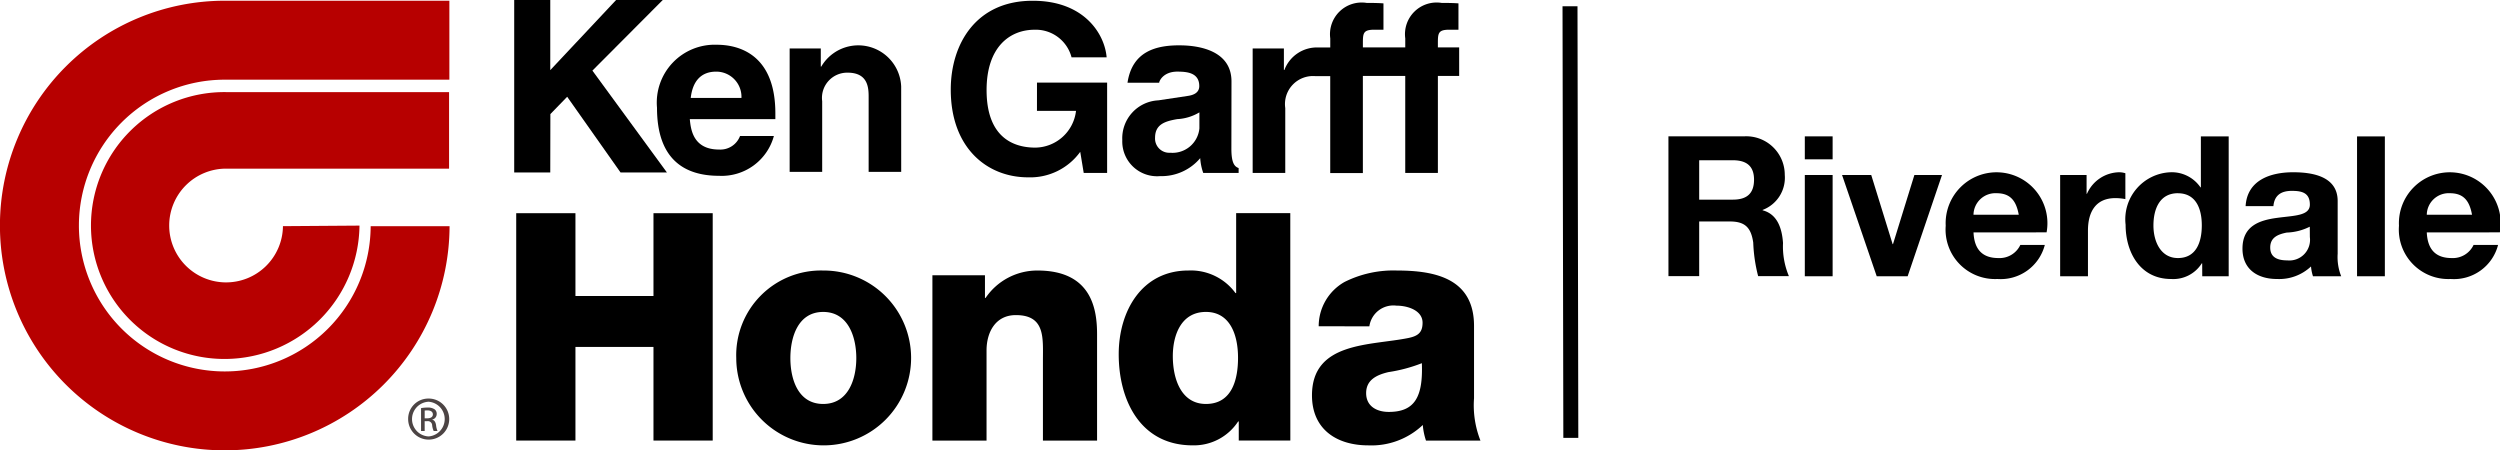 <svg id="HondaRiverdale_Logo" xmlns="http://www.w3.org/2000/svg" xmlns:xlink="http://www.w3.org/1999/xlink" width="116.875" height="21.053" viewBox="0 0 116.875 21.053">
  <defs>
    <clipPath id="clip-path">
      <rect id="Rectangle_2558" data-name="Rectangle 2558" width="116.875" height="21.053" fill="none"/>
    </clipPath>
  </defs>
  <g id="Group_1024" data-name="Group 1024" clip-path="url(#clip-path)">
    <path id="Path_5000" data-name="Path 5000" d="M75.466,72.445a2.659,2.659,0,1,1-2.659-2.689H83.232V66.178H72.808a6.238,6.238,0,1,0,0,12.475,6.308,6.308,0,0,0,6.236-6.234Z" transform="translate(-62.238 -61.872)" fill="#b70000"/>
    <path id="Path_5001" data-name="Path 5001" d="M10.509,4.218h10.5V.527h-10.5A10.51,10.51,0,1,0,21.018,11.068H17.33a6.82,6.82,0,1,1-6.821-6.85" transform="translate(-0.001 -0.493)" fill="#b70000"/>
    <path id="Path_5002" data-name="Path 5002" d="M294.193,286.33a.96.96,0,1,1-.953.957.946.946,0,0,1,.953-.957Zm0,.149a.812.812,0,0,0,0,1.622.813.813,0,0,0,0-1.622Zm-.18,1.367h-.17v-1.068a1.68,1.68,0,0,1,.3-.027.556.556,0,0,1,.332.081.259.259,0,0,1,.1.221.267.267,0,0,1-.209.261v.008c.094.016.158.1.18.261a.837.837,0,0,0,.068.264h-.18a.8.8,0,0,1-.072-.273.2.2,0,0,0-.23-.186h-.12Zm0-.592h.123c.141,0,.26-.052.26-.183,0-.094-.066-.188-.26-.188a1.1,1.1,0,0,0-.123.008Z" transform="translate(-274.159 -267.698)" fill="#4c4444"/>
    <path id="Path_5003" data-name="Path 5003" d="M687.108,4.353h3.279V8.577h-1.094l-.163-.987a2.884,2.884,0,0,1-2.443,1.192c-1.894,0-3.61-1.355-3.61-4.1,0-2.143,1.191-4.165,3.84-4.154,2.408,0,3.359,1.563,3.447,2.645h-1.64A1.728,1.728,0,0,0,687,1.882c-1.167,0-2.248.809-2.248,2.82,0,2.137,1.168,2.691,2.281,2.691a1.94,1.94,0,0,0,1.9-1.719h-1.826Z" transform="translate(-638.629 -0.492)"/>
    <path id="Path_5004" data-name="Path 5004" d="M809.979,36.445a1.263,1.263,0,0,1-1.364,1.139.665.665,0,0,1-.709-.7c0-.632.469-.773,1.036-.872a2.235,2.235,0,0,0,1.037-.316Zm1.5-2.195c0-1.434-1.5-1.669-2.319-1.686-1.241-.027-2.324.3-2.542,1.746H808.1c-.01-.049.171-.529.873-.519.393.006,1,.033,1,.677,0,.328-.3.426-.535.459l-1.375.207a1.775,1.775,0,0,0-1.689,1.857,1.627,1.627,0,0,0,1.766,1.686,2.364,2.364,0,0,0,1.877-.841,2.555,2.555,0,0,0,.142.693h1.654V38.3c-.185-.066-.339-.219-.339-.906Z" transform="translate(-753.907 -30.443)"/>
    <path id="Path_5005" data-name="Path 5005" d="M903.074,4.18a1.624,1.624,0,0,0-1.6,1.054h-.022V4.226h-1.46v5.818h1.524V7.014a1.31,1.31,0,0,1,1.411-1.494c.143,0,.194,0,.341,0h.35v4.53h1.526V5.511h1.981v4.533h1.526V5.511h.995V4.175h-.995v-.18c0-.482.011-.646.535-.646h.427V2.118c-.131-.01-.339-.022-.787-.022a1.48,1.48,0,0,0-1.7,1.659v.42h-1.981v-.18c0-.482.011-.646.536-.646h.426V2.118c-.131-.01-.339-.022-.787-.022a1.481,1.481,0,0,0-1.7,1.659V4.18Z" transform="translate(-841.43 -1.96)"/>
    <path id="Path_5006" data-name="Path 5006" d="M371.13,8.062h-1.686V0h1.686V3.278L374.208,0h2.18L373.1,3.3l3.483,4.761h-2.168l-2.494-3.538-.786.809Z" transform="translate(-345.405 0.001)"/>
    <path id="Path_5007" data-name="Path 5007" d="M473.542,34.613c.087-.768.469-1.228,1.19-1.228a1.179,1.179,0,0,1,1.181,1.228Zm2.305,1.78a.982.982,0,0,1-.983.634c-1.235,0-1.322-.984-1.366-1.422h4v-.272c0-2.658-1.591-3.205-2.74-3.205a2.706,2.706,0,0,0-2.793,2.944c0,2.394,1.262,3.183,2.9,3.183a2.527,2.527,0,0,0,2.564-1.861Z" transform="translate(-441.25 -30.036)"/>
    <path id="Path_5008" data-name="Path 5008" d="M572.538,38.5h-1.522V35c0-.422-.022-1.139-.983-1.139a1.18,1.18,0,0,0-1.189,1.335V38.5h-1.521V32.731h1.456v.848h.021a2.006,2.006,0,0,1,3.737.932Z" transform="translate(-530.407 -30.464)"/>
    <path id="Path_5009" data-name="Path 5009" d="M1122.65,24.69h.7l-.038-20.176h-.7Z" transform="translate(-1049.564 -4.22)"/>
    <path id="Path_5010" data-name="Path 5010" d="M370.871,153.171h2.769v3.871h3.648v-3.871h2.769V163.8h-2.769v-4.377H373.64V163.8h-2.769Z" transform="translate(-346.738 -143.204)"/>
    <path id="Path_5011" data-name="Path 5011" d="M533.026,194.36a4.087,4.087,0,1,1-4.064,4.094,3.962,3.962,0,0,1,4.064-4.094m0,6.238c1.176,0,1.548-1.162,1.548-2.144s-.372-2.158-1.548-2.158-1.534,1.176-1.534,2.158.357,2.144,1.534,2.144" transform="translate(-494.542 -181.713)"/>
    <path id="Path_5012" data-name="Path 5012" d="M669.891,194.583h2.457v1.057h.03a2.919,2.919,0,0,1,2.427-1.28c2.576,0,2.784,1.876,2.784,2.992v4.958h-2.531v-3.737c0-1.057.119-2.129-1.266-2.129-.953,0-1.37.8-1.37,1.653v4.213h-2.531Z" transform="translate(-626.301 -181.713)"/>
    <path id="Path_5013" data-name="Path 5013" d="M811.751,163.8H809.34v-.893h-.029a2.47,2.47,0,0,1-2.129,1.117c-2.427,0-3.454-2.085-3.454-4.259,0-2.009,1.072-3.915,3.26-3.915a2.587,2.587,0,0,1,2.2,1.056h.03v-3.737h2.531Zm-5.494-3.945c0,1.057.387,2.234,1.549,2.234,1.236,0,1.5-1.176,1.5-2.159,0-1.117-.4-2.143-1.5-2.143-1.161,0-1.549,1.086-1.549,2.069" transform="translate(-751.428 -143.204)"/>
    <path id="Path_5014" data-name="Path 5014" d="M942.912,196.965a2.375,2.375,0,0,1,1.206-2.069,5.089,5.089,0,0,1,2.456-.536c1.831,0,3.6.4,3.6,2.59v3.38a4.494,4.494,0,0,0,.3,1.98h-2.546a3.028,3.028,0,0,1-.149-.729,3.489,3.489,0,0,1-2.546.953c-1.474,0-2.635-.745-2.635-2.338,0-2.516,2.739-2.322,4.5-2.68.432-.089.67-.238.67-.714,0-.581-.7-.8-1.221-.8a1.133,1.133,0,0,0-1.266.968Zm3.275,4.005c1.206,0,1.608-.685,1.548-2.278a7.18,7.18,0,0,1-1.563.417c-.565.133-1.042.372-1.042.983s.491.878,1.057.878" transform="translate(-881.263 -181.713)"/>
    <path id="Path_5015" data-name="Path 5015" d="M1198.675,98h3.525a1.8,1.8,0,0,1,1.914,1.8,1.609,1.609,0,0,1-1.035,1.639v.018c.705.183.907.87.953,1.529a3.572,3.572,0,0,0,.275,1.548h-1.438a7.257,7.257,0,0,1-.229-1.566c-.1-.687-.366-.989-1.09-.989h-1.437v2.555h-1.437Zm1.438,2.958h1.575c.641,0,.989-.275.989-.934,0-.632-.348-.907-.989-.907h-1.575Z" transform="translate(-1120.676 -91.625)"/>
    <path id="Path_5016" data-name="Path 5016" d="M1297.966,99.073h-1.3V98h1.3Zm-1.3.733h1.3v4.734h-1.3Z" transform="translate(-1212.291 -91.625)"/>
    <path id="Path_5017" data-name="Path 5017" d="M1326.487,130.457h-1.447l-1.62-4.734h1.364l1,3.232h.018l1-3.232h1.291Z" transform="translate(-1237.304 -117.543)"/>
    <path id="Path_5018" data-name="Path 5018" d="M1399.188,126.564c.036.824.439,1.2,1.163,1.2a1.071,1.071,0,0,0,1.026-.614h1.144a2.129,2.129,0,0,1-2.216,1.593,2.312,2.312,0,0,1-2.417-2.491,2.379,2.379,0,1,1,4.716.311Zm2.115-.824c-.119-.659-.4-1.007-1.035-1.007a1.024,1.024,0,0,0-1.081,1.007Z" transform="translate(-1306.926 -115.7)"/>
    <path id="Path_5019" data-name="Path 5019" d="M1480.107,123.88h1.236v.879h.018a1.675,1.675,0,0,1,1.511-1.007.968.968,0,0,1,.284.046v1.209a2.4,2.4,0,0,0-.467-.046c-.952,0-1.282.687-1.282,1.52v2.133h-1.3Z" transform="translate(-1383.795 -115.699)"/>
    <path id="Path_5020" data-name="Path 5020" d="M1530.715,103.935h-.019a1.572,1.572,0,0,1-1.437.732c-1.428,0-2.124-1.227-2.124-2.536a2.2,2.2,0,0,1,2.1-2.454,1.628,1.628,0,0,1,1.4.705h.019V98h1.3v6.538h-1.236Zm-1.135-3.278c-.851,0-1.144.732-1.144,1.511,0,.742.338,1.52,1.144,1.52.861,0,1.117-.751,1.117-1.529s-.274-1.5-1.117-1.5" transform="translate(-1427.763 -91.624)"/>
    <path id="Path_5021" data-name="Path 5021" d="M1611.2,125.337c.073-1.218,1.162-1.584,2.225-1.584.943,0,2.079.211,2.079,1.346v2.463a2.422,2.422,0,0,0,.165,1.053h-1.319a1.967,1.967,0,0,1-.092-.458,2.171,2.171,0,0,1-1.593.586c-.9,0-1.611-.449-1.611-1.42,0-1.071.806-1.327,1.611-1.437s1.539-.091,1.539-.622c0-.559-.385-.641-.843-.641-.494,0-.815.2-.861.714Zm3,.961a2.589,2.589,0,0,1-1.08.275c-.4.082-.769.22-.769.7s.375.6.8.6a.966.966,0,0,0,1.053-1.089Z" transform="translate(-1506.218 -115.7)"/>
    <rect id="Rectangle_2557" data-name="Rectangle 2557" width="1.3" height="6.538" transform="translate(110.192 6.377)"/>
    <path id="Path_5022" data-name="Path 5022" d="M1724.83,126.564c.037.824.44,1.2,1.163,1.2a1.069,1.069,0,0,0,1.025-.614h1.145a2.129,2.129,0,0,1-2.216,1.593,2.313,2.313,0,0,1-2.417-2.491,2.379,2.379,0,1,1,4.716.311Zm2.115-.824c-.119-.659-.4-1.007-1.035-1.007a1.025,1.025,0,0,0-1.08,1.007Z" transform="translate(-1611.378 -115.7)"/>
  </g>
</svg>
